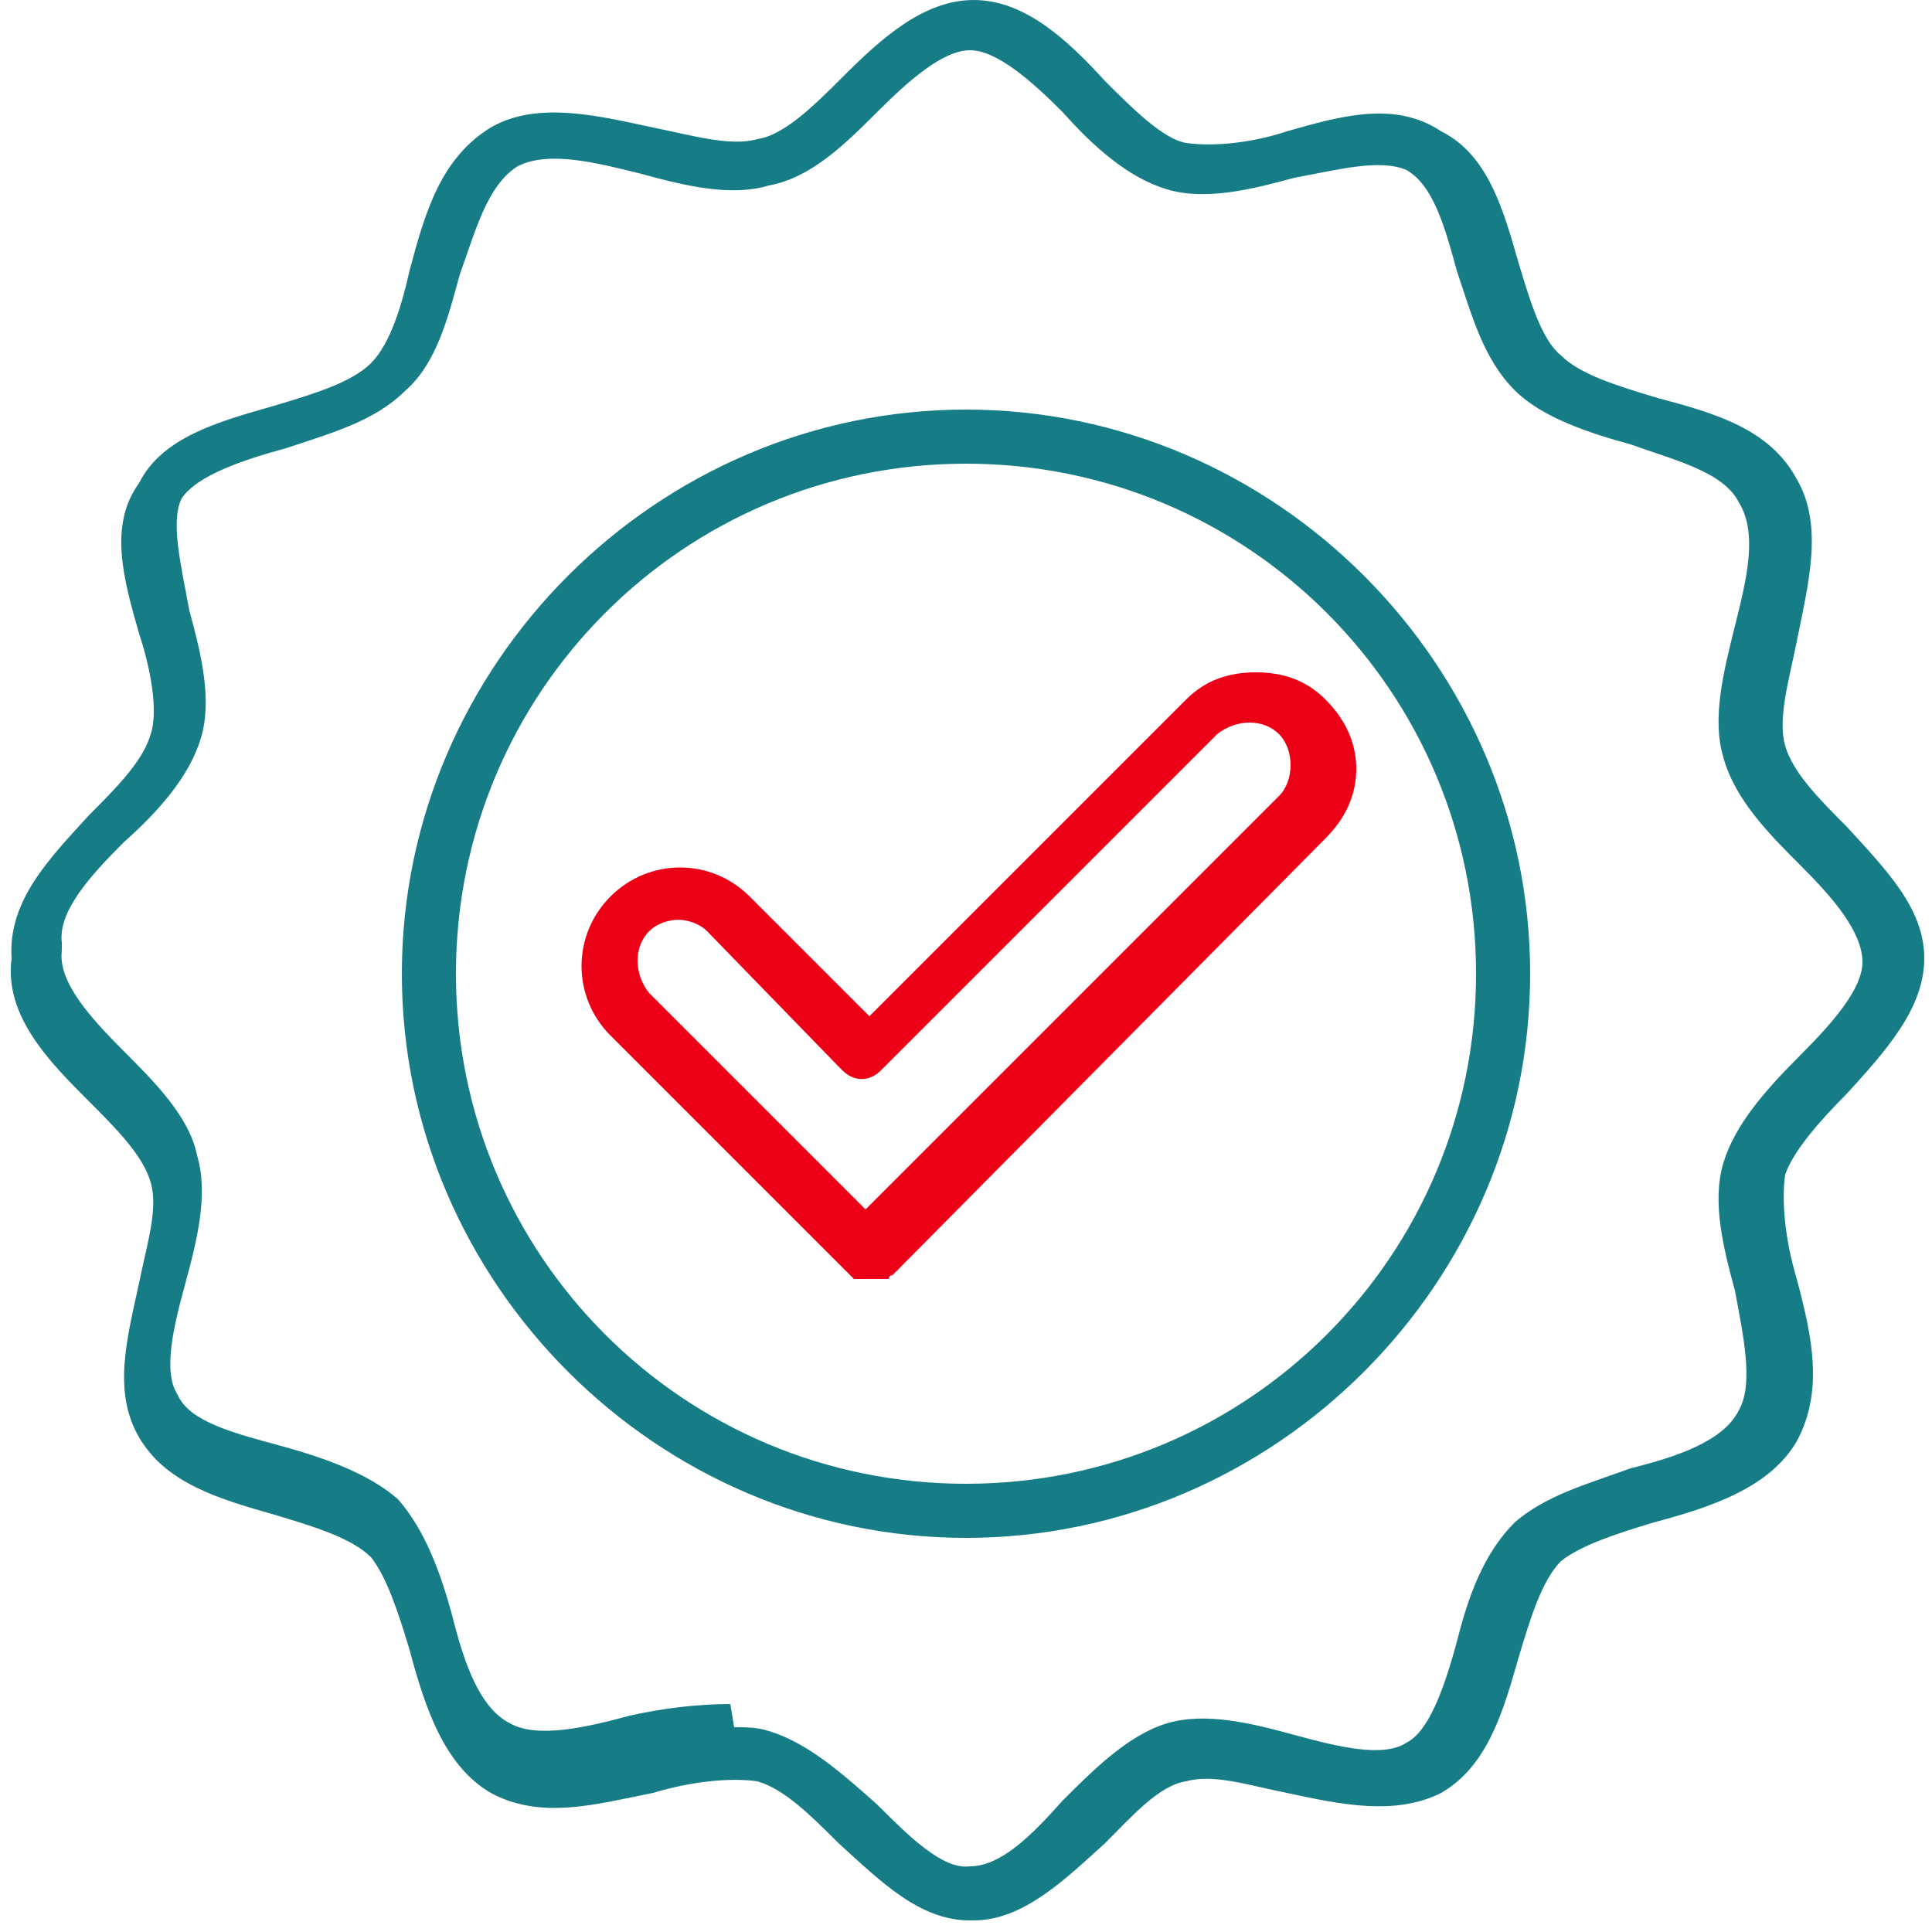 <?xml version="1.0" encoding="UTF-8"?>
<svg id="Vrstva_3" data-name="Vrstva 3" xmlns="http://www.w3.org/2000/svg" version="1.1" viewBox="0 0 50 50">
  <defs>
    <style>
      .cls-1 {
        fill: #ec0016;
      }

      .cls-1, .cls-2 {
        stroke-width: 0px;
      }

      .cls-2 {
        fill: #167d86;
      }
    </style>
  </defs>
  <path class="cls-2" d="M25,12c-7.3,0-13.2,5.9-13.2,13.2s5.9,13.2,13.2,13.2,13.2-5.9,13.2-13.2-5.9-13.2-13.2-13.2ZM25,39.8c-8,0-14.6-6.6-14.6-14.6s6.6-14.6,14.6-14.6,14.6,6.6,14.6,14.6-6.6,14.6-14.6,14.6Z"/>
  <path class="cls-1" d="M17.6,23.8c-.3,0-.6.1-.8.3-.4.4-.4,1.1,0,1.6l5.6,5.6,10.7-10.7c.2-.2.3-.5.3-.8s-.1-.6-.3-.8c-.4-.4-1.1-.4-1.6,0l-8.7,8.7c-.3.3-.7.3-1,0,0,0,0,0-.1-.1l-3.4-3.5c-.2-.2-.5-.3-.8-.3ZM22.5,33.1c-.1,0-.3,0-.4,0,0,0,0,0-.1-.1l-2.6-2.6-3.6-3.6c-1-1-1-2.6,0-3.6,1-1,2.6-1,3.6,0l3.1,3.1,8.2-8.2c.5-.5,1.1-.7,1.8-.7s1.3.2,1.8.7c.5.5.8,1.1.8,1.8s-.3,1.3-.8,1.8l-11.2,11.3s-.1,0-.1.1c0,0-.2,0-.3,0h0Z"/>
  <path class="cls-2" d="M19,44.7c.3,0,.6,0,.9.1,1,.3,1.9,1.1,2.8,1.9.8.8,1.7,1.7,2.4,1.6.8,0,1.6-.8,2.4-1.7.8-.8,1.7-1.7,2.7-2,1-.3,2.2,0,3.3.3,1.1.3,2.3.6,2.9.2.6-.3,1-1.5,1.3-2.6.3-1.2.7-2.3,1.5-3.1.8-.7,1.9-1,3-1.4,1.2-.3,2.4-.7,2.8-1.5.4-.7.1-2-.1-3.1-.3-1.1-.6-2.3-.3-3.3.3-1,1.1-1.9,2-2.8.8-.8,1.6-1.7,1.6-2.4h0c0-.8-.8-1.7-1.6-2.5-.8-.8-1.7-1.7-2-2.8-.3-1,0-2.2.3-3.4.3-1.2.6-2.4.1-3.2-.4-.8-1.7-1.1-2.8-1.5-1.1-.3-2.3-.7-3-1.4-.8-.8-1.1-1.9-1.5-3.1-.3-1.1-.6-2.2-1.3-2.6-.7-.3-1.8,0-2.9.2-1.1.3-2.3.6-3.3.3-1-.3-1.9-1.1-2.7-2-.8-.8-1.7-1.6-2.4-1.6s-1.6.8-2.4,1.6c-.8.8-1.7,1.7-2.8,1.9-1,.3-2.2,0-3.3-.3-1.2-.3-2.4-.6-3.2-.2-.8.5-1.1,1.7-1.5,2.8-.3,1.1-.6,2.3-1.4,3-.8.8-1.9,1.1-3.1,1.5-1.1.3-2.3.7-2.7,1.3-.3.6,0,1.8.2,2.9.3,1.1.6,2.3.3,3.3-.3,1-1.1,1.9-2,2.7-.9.9-1.7,1.8-1.6,2.6v.2c-.1.8.7,1.7,1.6,2.6.8.8,1.7,1.7,1.9,2.7.3,1,0,2.2-.3,3.3-.3,1.1-.6,2.3-.2,2.9.3.7,1.5,1,2.6,1.3,1.1.3,2.3.7,3.1,1.4.7.8,1.1,1.9,1.4,3,.3,1.2.7,2.4,1.5,2.8.7.4,2,.1,3.1-.2.9-.2,1.8-.3,2.6-.3ZM25.1,49.7c-1.3,0-2.3-1-3.4-2-.7-.7-1.4-1.4-2.1-1.6-.7-.1-1.7,0-2.7.3-1.5.3-2.9.7-4.2,0-1.2-.7-1.7-2.2-2.1-3.7-.3-1-.6-1.9-1-2.4-.5-.5-1.5-.8-2.5-1.1-1.4-.4-2.8-.8-3.5-2s-.3-2.6,0-4c.2-1,.5-1.9.3-2.6-.2-.7-.9-1.4-1.6-2.1-1-1-2.2-2.2-2-3.7-.1-1.5,1-2.6,2-3.7.7-.7,1.4-1.4,1.6-2.1.2-.6,0-1.7-.3-2.6-.4-1.4-.8-2.8,0-3.9.6-1.2,2.1-1.6,3.5-2,1-.3,2-.6,2.5-1.1.5-.5.8-1.5,1-2.4.4-1.5.8-2.9,2.1-3.7,1.2-.7,2.8-.3,4.2,0,1,.2,2,.5,2.7.3.7-.1,1.5-.9,2.2-1.6,1-1,2.1-2,3.4-2s2.4,1,3.4,2.1c.7.7,1.5,1.5,2.1,1.6.7.1,1.7,0,2.6-.3,1.4-.4,2.8-.8,4,0,1.2.6,1.6,2,2,3.4.3,1,.6,2,1.1,2.4.5.5,1.5.8,2.5,1.1,1.5.4,2.9.8,3.6,2.1.7,1.2.3,2.7,0,4.2-.2,1-.5,2-.3,2.7.2.7.9,1.4,1.6,2.1,1,1.1,2,2.1,2,3.4,0,1.3-1,2.4-2,3.5-.7.7-1.4,1.5-1.6,2.1-.1.7,0,1.7.3,2.7.4,1.5.7,2.9,0,4.2-.7,1.2-2.2,1.7-3.7,2.1-1,.3-1.9.6-2.4,1-.5.5-.8,1.5-1.1,2.5-.4,1.4-.8,2.8-2,3.5-1.2.6-2.6.3-4,0-1-.2-1.9-.5-2.6-.3-.7.1-1.4.9-2.1,1.6-1,.9-2.1,2-3.4,2Z"/>
</svg>